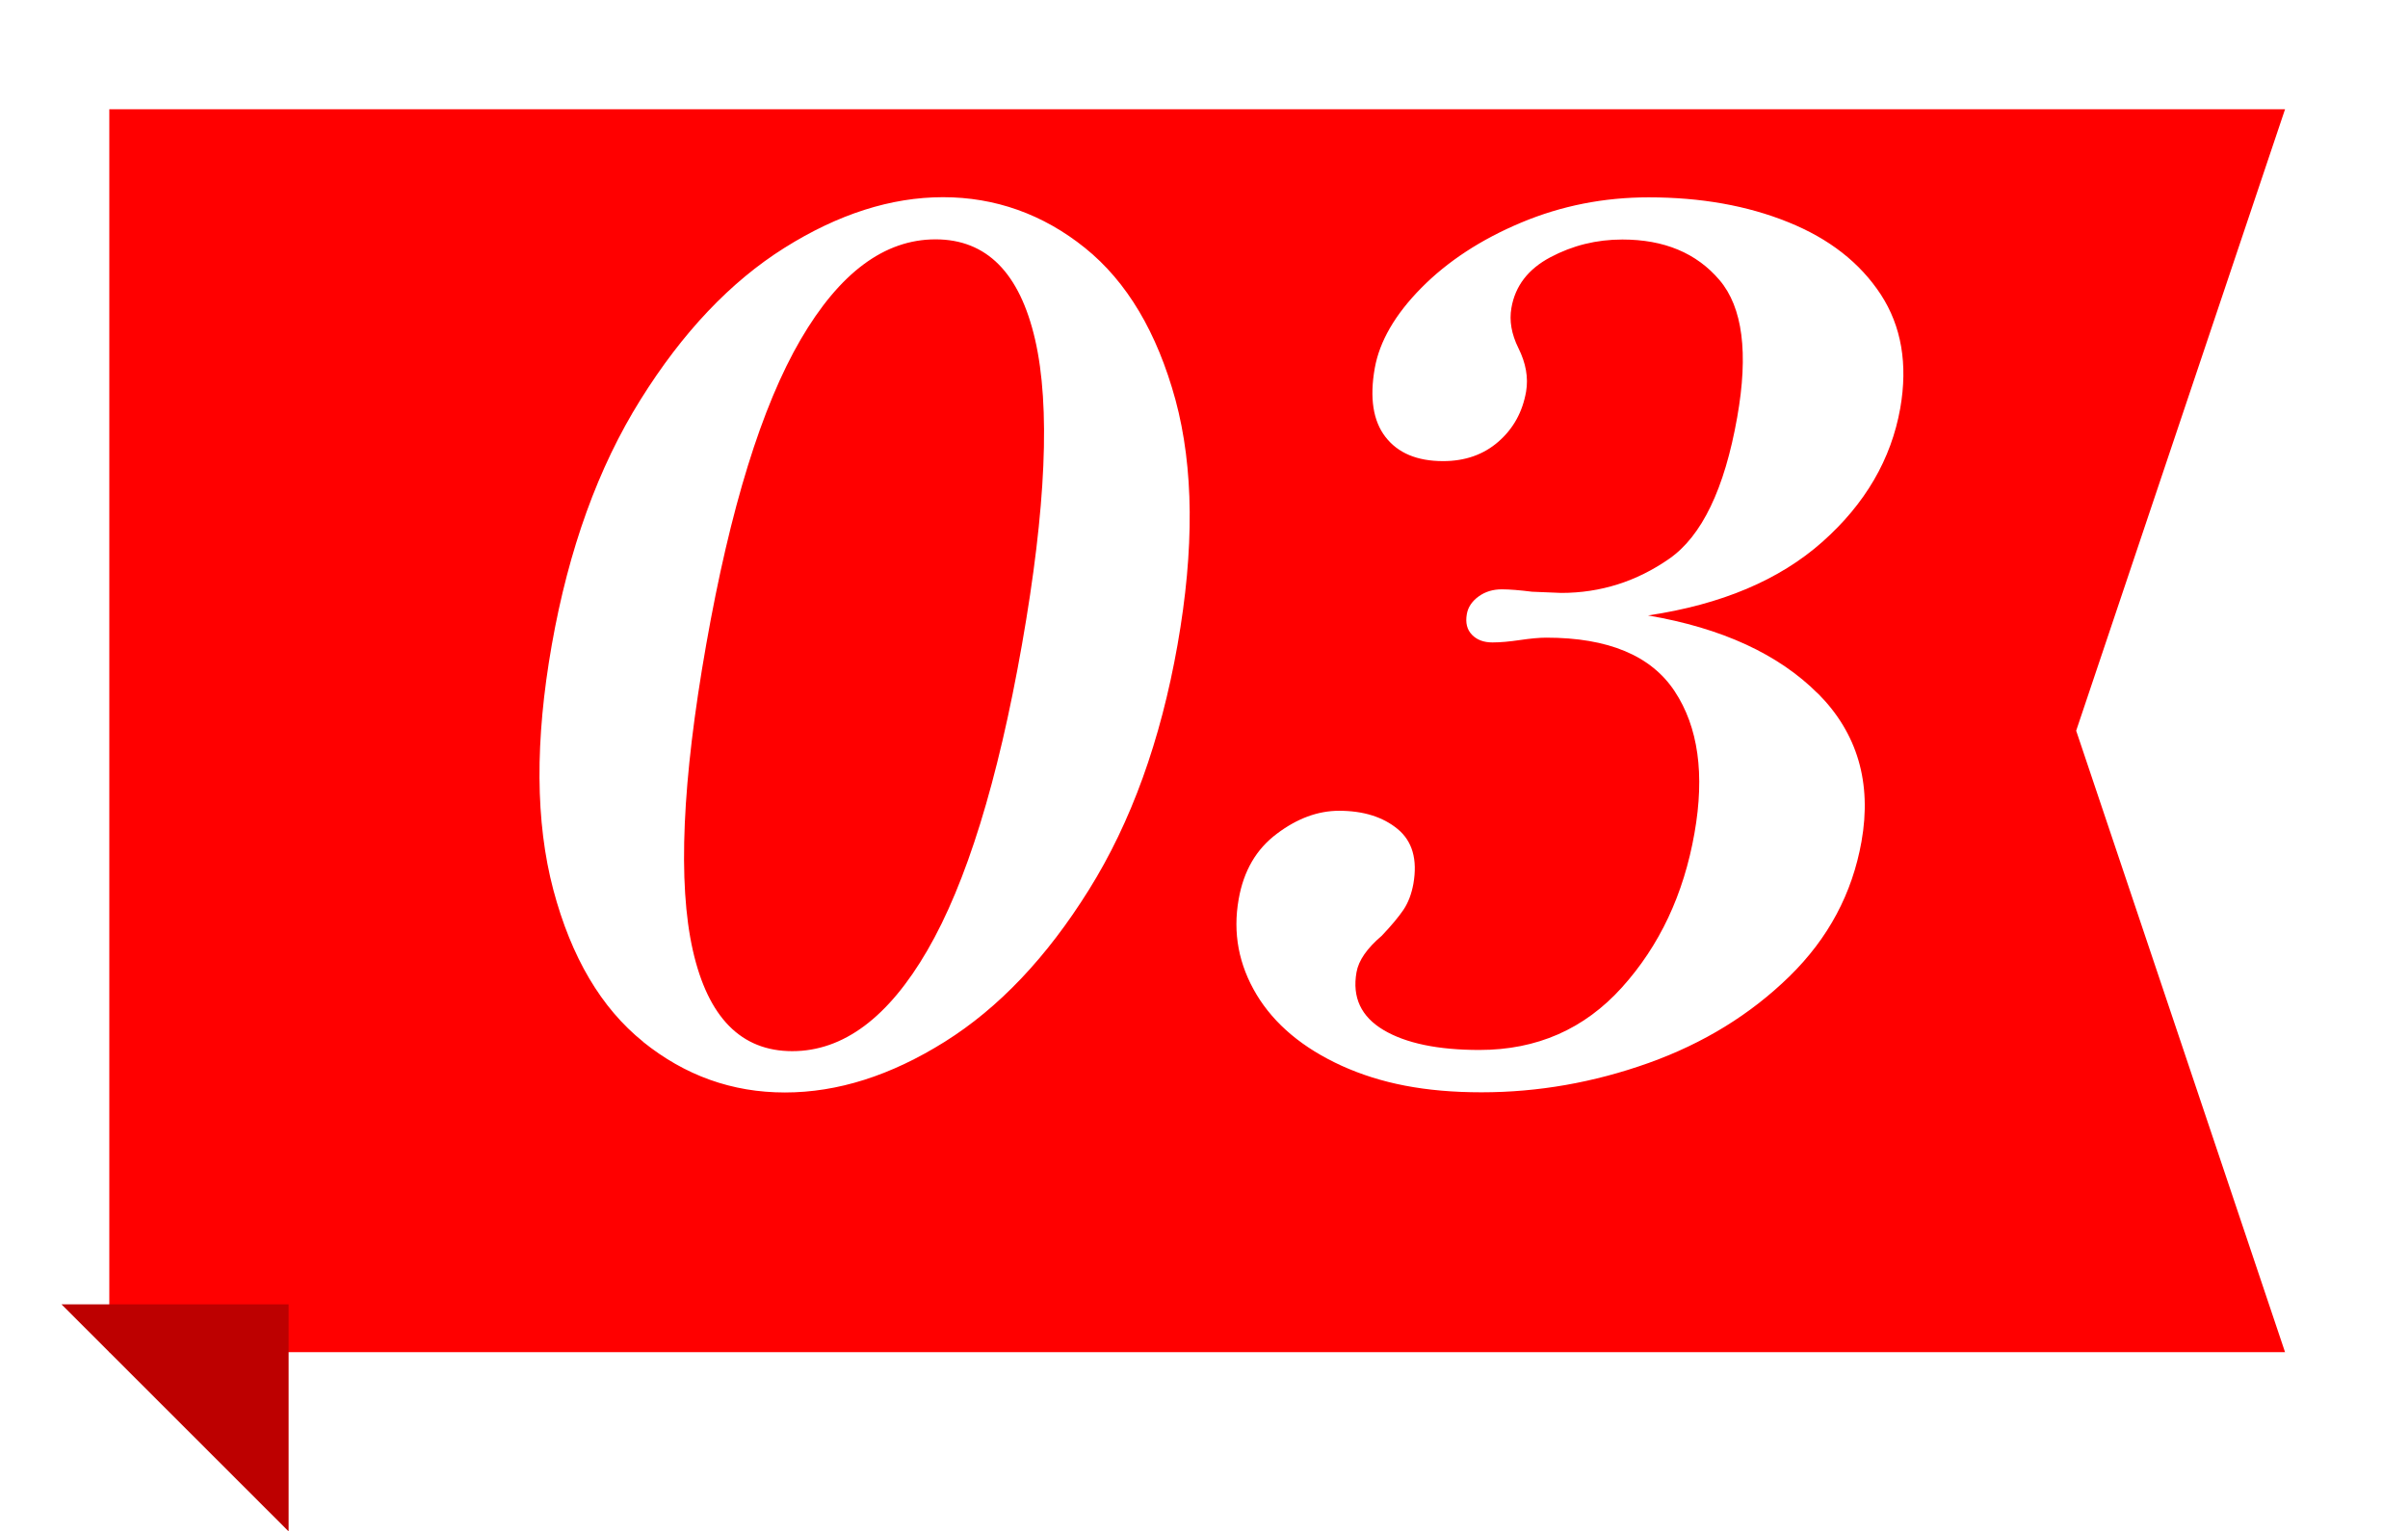 <svg data-name="レイヤー 2" xmlns="http://www.w3.org/2000/svg" viewBox="0 0 141 89.7"><defs><filter id="a" filterUnits="userSpaceOnUse"><feOffset dx="2.8" dy="2.8"/><feGaussianBlur result="blur" stdDeviation="2.1"/><feFlood flood-color="#666" flood-opacity=".75"/><feComposite in2="blur" operator="in"/><feComposite in="SourceGraphic"/></filter></defs><g data-name="レイヤー 1"><path d="M131 76.4H3.6V3.6H131L118.77 40 131 76.4z" fill="red" filter="url(#a)"/><path d="M3.6 76.4h13.3v13.3" fill="#bd0000"/><path d="M37.66 61.02c-2.46-1.98-4.21-4.95-5.26-8.9-1.05-3.96-1.08-8.74-.09-14.35.99-5.61 2.72-10.4 5.19-14.35 2.47-3.96 5.28-6.92 8.43-8.9s6.25-2.97 9.29-2.97 5.85.99 8.31 2.97c2.46 1.98 4.22 4.95 5.3 8.9 1.07 3.96 1.11 8.74.12 14.35-.99 5.61-2.72 10.4-5.19 14.35-2.47 3.96-5.28 6.92-8.44 8.9-3.16 1.98-6.27 2.97-9.36 2.97s-5.85-.99-8.31-2.97zm16.64-5.35c2.28-3.93 4.13-9.9 5.54-17.91s1.67-13.96.77-17.87c-.9-3.91-2.84-5.87-5.83-5.87s-5.62 1.96-7.9 5.87c-2.28 3.91-4.12 9.87-5.53 17.87s-1.67 13.97-.78 17.91c.89 3.93 2.83 5.9 5.82 5.9s5.63-1.97 7.91-5.9zm52.16-15.04c2.3 2.32 3.15 5.21 2.54 8.66-.54 3.04-1.94 5.67-4.22 7.9-2.28 2.23-5.03 3.92-8.24 5.07-3.22 1.15-6.48 1.72-9.79 1.72s-5.9-.52-8.18-1.55c-2.28-1.04-3.94-2.43-4.99-4.17-1.05-1.75-1.4-3.61-1.05-5.59.29-1.66 1.03-2.93 2.23-3.83 1.19-.9 2.41-1.35 3.65-1.35 1.42 0 2.57.36 3.43 1.07.86.71 1.17 1.78.92 3.21-.11.6-.3 1.1-.58 1.52-.28.41-.7.92-1.27 1.52-.87.74-1.36 1.45-1.48 2.14-.26 1.47.27 2.6 1.58 3.38 1.31.78 3.19 1.17 5.62 1.17 3.36 0 6.14-1.22 8.34-3.66s3.62-5.45 4.25-9.04c.61-3.45.22-6.22-1.16-8.31-1.38-2.09-3.89-3.14-7.52-3.14-.41 0-.93.05-1.54.14-.61.09-1.15.14-1.61.14-.51 0-.91-.15-1.2-.45-.29-.3-.39-.7-.3-1.21.07-.41.31-.76.7-1.04.39-.28.84-.41 1.35-.41.46 0 1.05.05 1.77.14l1.71.07c2.3 0 4.41-.67 6.32-2 1.91-1.33 3.24-4.09 3.98-8.28.67-3.77.32-6.45-1.03-8.04-1.35-1.59-3.25-2.38-5.69-2.38-1.52 0-2.92.35-4.22 1.04s-2.06 1.68-2.28 2.97c-.13.74 0 1.52.41 2.35.44.88.59 1.73.45 2.55-.21 1.2-.75 2.17-1.62 2.93-.87.76-1.95 1.14-3.24 1.14-1.52 0-2.64-.47-3.37-1.41s-.94-2.29-.63-4.04c.28-1.56 1.18-3.13 2.72-4.69 1.54-1.56 3.49-2.84 5.85-3.83 2.36-.99 4.85-1.48 7.47-1.48 3.04 0 5.76.48 8.16 1.45 2.41.97 4.21 2.38 5.43 4.24 1.21 1.86 1.59 4.08 1.14 6.66-.53 2.99-2.05 5.6-4.56 7.83-2.51 2.23-5.91 3.67-10.21 4.31 4.33.74 7.65 2.27 9.96 4.59z" fill="#fff"/></g></svg>